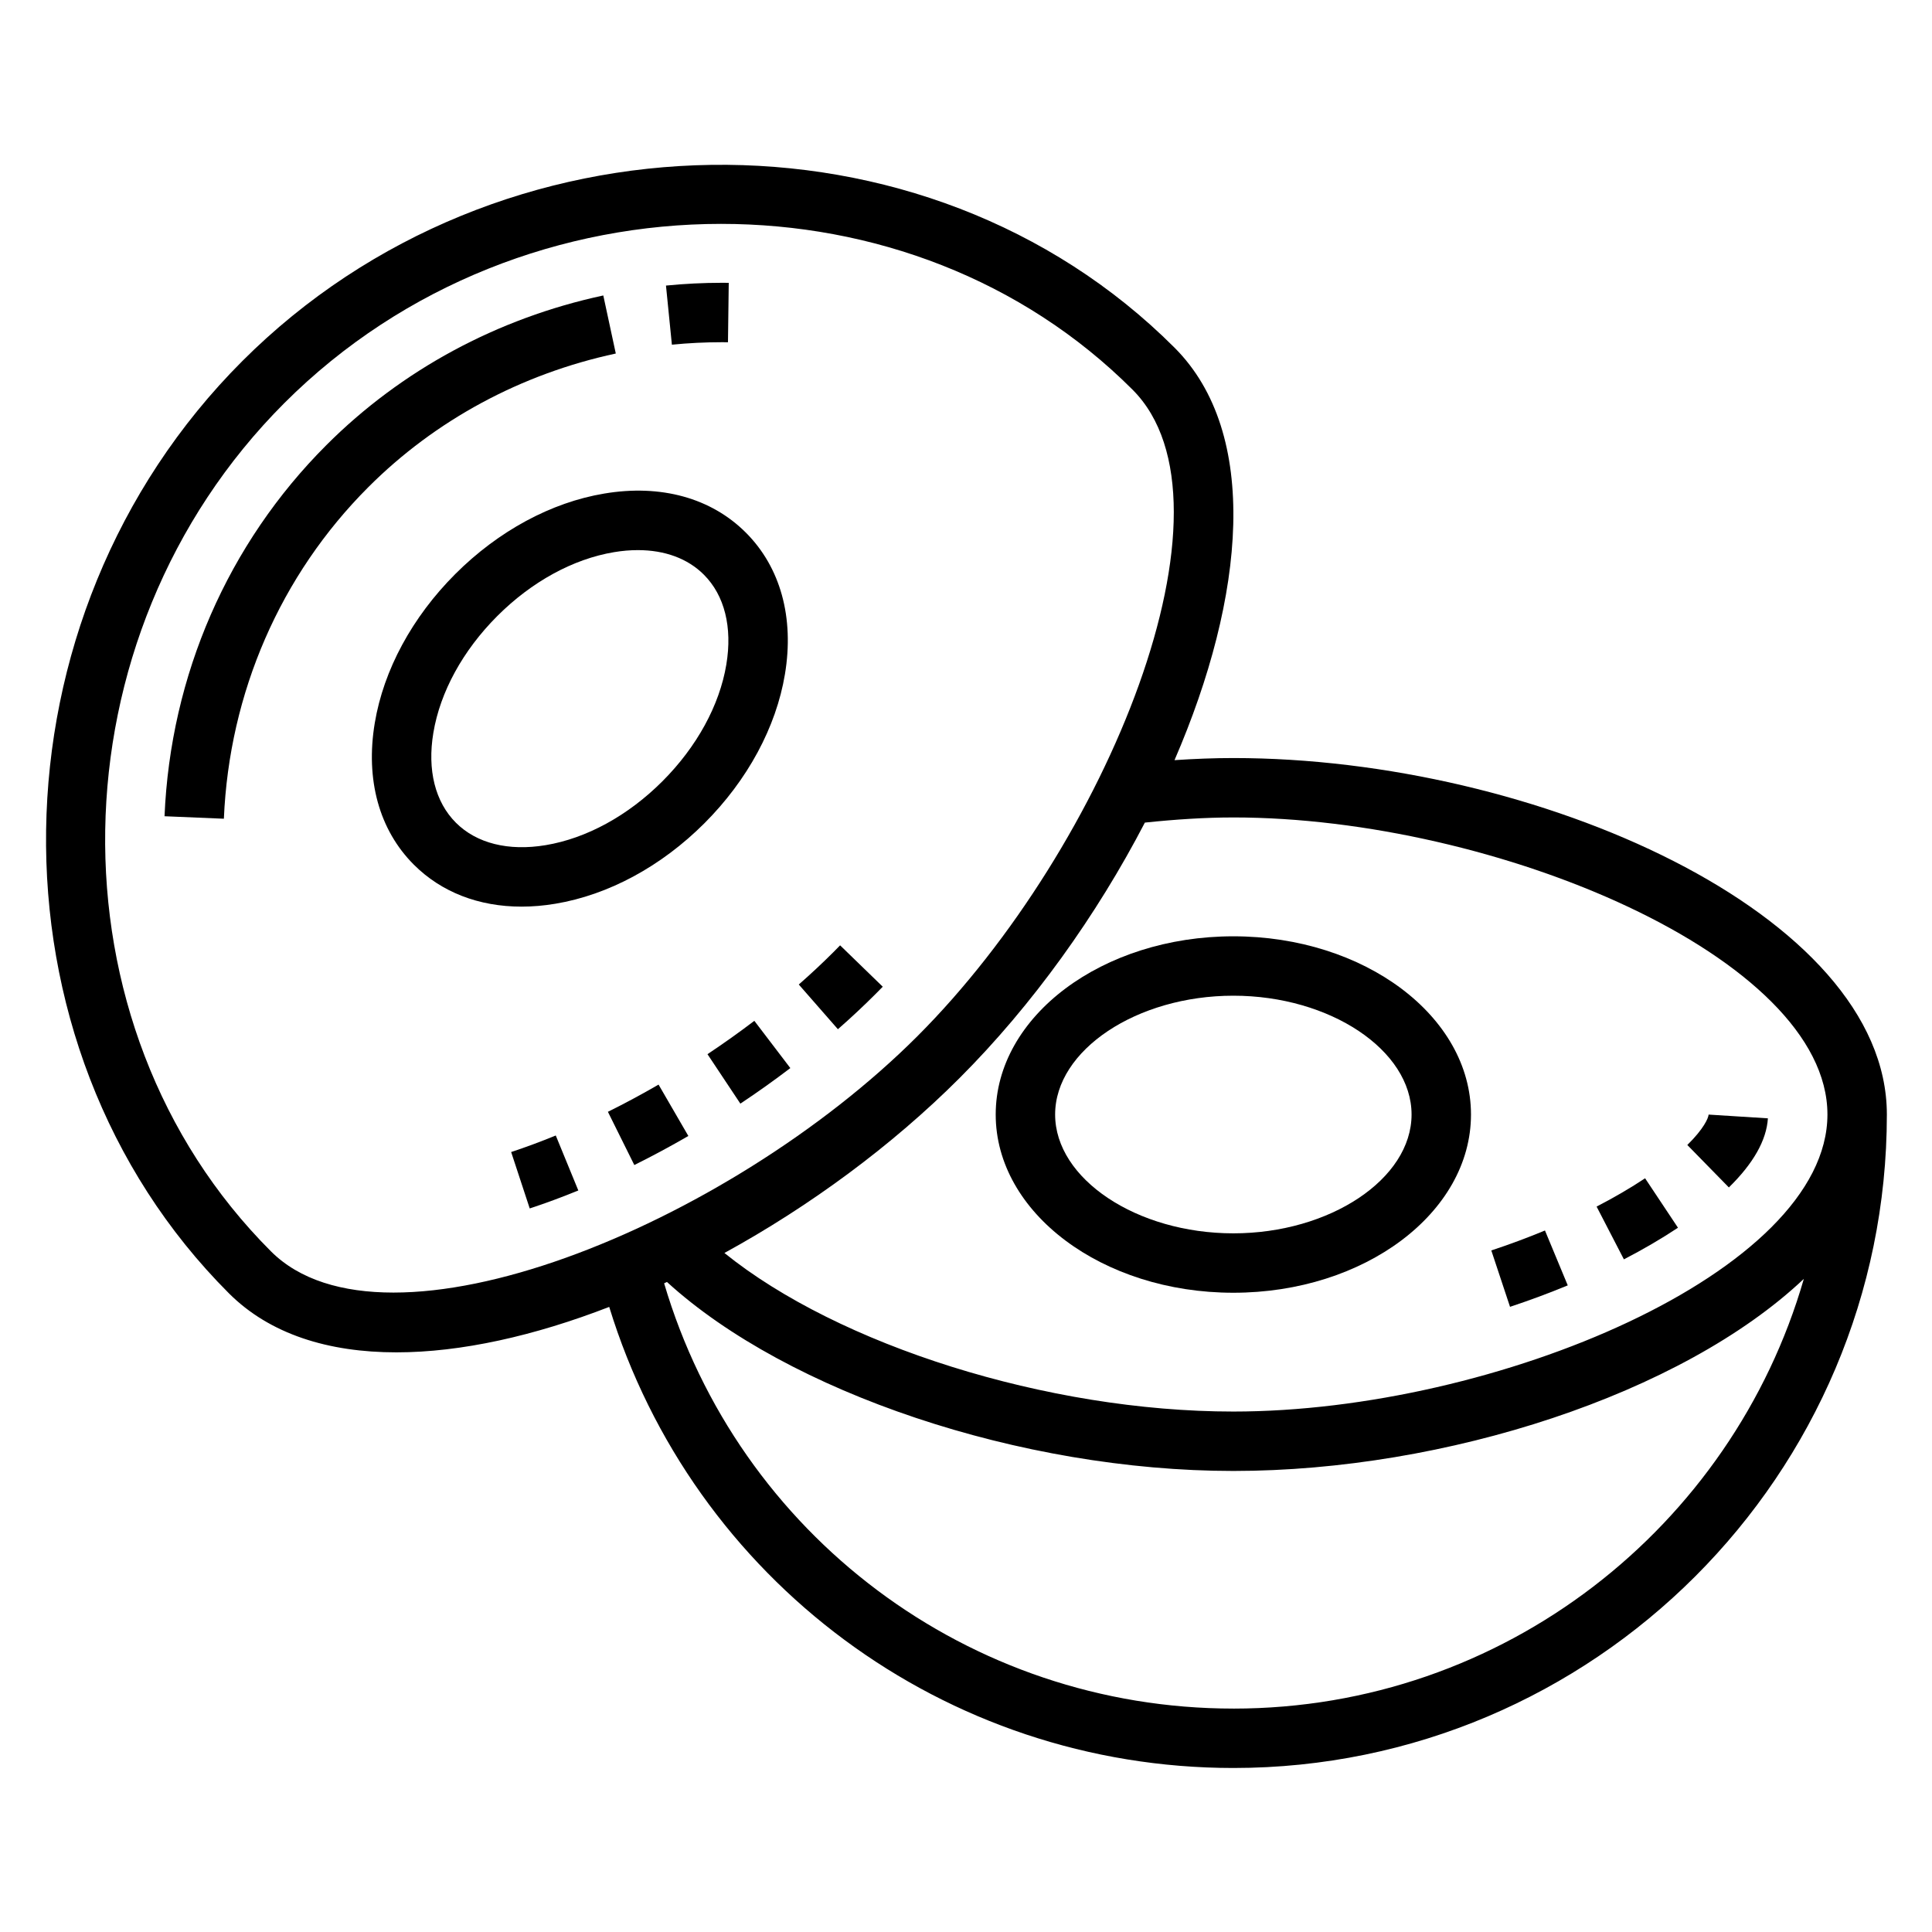 <?xml version="1.0" encoding="UTF-8"?>
<!-- Uploaded to: ICON Repo, www.iconrepo.com, Generator: ICON Repo Mixer Tools -->
<svg fill="#000000" width="800px" height="800px" version="1.1" viewBox="144 144 512 512" xmlns="http://www.w3.org/2000/svg">
 <g>
  <path d="m470.85 486.59c34.723 0 62.977-21.184 62.977-47.23s-28.254-47.23-62.977-47.23-62.977 21.184-62.977 47.23 28.254 47.23 62.977 47.23zm0-78.719c25.602 0 47.23 14.422 47.23 31.488s-21.633 31.488-47.23 31.488c-25.602 0-47.23-14.422-47.23-31.488-0.004-17.066 21.629-31.488 47.23-31.488z"/>
  <path d="m470.85 344.89c-5.078 0-10.297 0.203-15.594 0.559 18.812-43.469 22.703-86.617 0.008-109.31-65.992-66-179.13-64.371-247.05 3.551-67.918 67.918-69.551 181.05-3.551 247.05 10.848 10.848 26.379 15.648 44.383 15.648 17.184 0 36.629-4.375 56.402-12.043 22.223 72.371 88.867 122.19 165.41 122.19 95.496 0 173.18-77.688 173.18-173.18 0-53.199-93.094-94.465-173.18-94.465zm0 15.742c69.398 0 157.44 37.062 157.44 78.719 0 41.66-88.043 78.723-157.44 78.723-49.344 0-104.65-17.617-134.87-42.02 22.586-12.383 44.312-28.363 62.277-46.32 19.406-19.406 36.406-43.219 49.145-67.738 8.02-0.844 15.914-1.363 23.449-1.363zm-255.05 114.98c-59.961-59.961-58.332-162.9 3.551-224.79 31.605-31.605 73.902-47.492 115.73-47.492 40.078 0 79.719 14.594 109.06 43.941 30.246 30.246-6.691 121-57.016 171.33-50.328 50.332-141.08 87.262-171.32 57.016zm255.05 121.18c-70.156 0-131.16-46.043-150.85-112.7 0.25-0.117 0.504-0.234 0.754-0.355 32.039 29.25 93.758 50.082 150.1 50.082 56.238 0 118.85-20.363 151.18-50.902-18.957 65.66-79.484 113.88-151.18 113.88z"/>
  <path d="m588.68 469.36-8.715-13.105c-3.848 2.559-8.172 5.086-12.848 7.504l7.234 13.98c5.18-2.68 9.996-5.5 14.328-8.379z"/>
  <path d="m612.51 440.37-15.711-0.992c-0.055 0.93-1.316 3.809-5.644 8.055l11.012 11.25c6.504-6.363 9.98-12.527 10.344-18.312z"/>
  <path d="m559.47 484.64-6.039-14.547c-4.59 1.906-9.375 3.684-14.219 5.289l4.961 14.941c5.207-1.723 10.355-3.637 15.297-5.684z"/>
  <path d="m341.66 285.15c-9.188-9.188-22.516-12.879-37.527-10.352-14.051 2.34-28.07 9.918-39.484 21.332-11.414 11.414-18.996 25.434-21.332 39.484-2.504 15.02 1.172 28.348 10.352 37.527 7.297 7.297 17.223 11.125 28.535 11.125 2.914 0 5.918-0.25 8.996-0.77 14.051-2.34 28.07-9.918 39.484-21.332 11.414-11.414 18.996-25.434 21.332-39.484 2.5-15.023-1.18-28.352-10.355-37.531zm-5.172 34.945c-1.801 10.832-7.824 21.82-16.934 30.945-9.117 9.117-20.105 15.129-30.945 16.934-9.871 1.645-18.324-0.473-23.805-5.961-5.481-5.488-7.606-13.941-5.961-23.805 1.801-10.832 7.824-21.82 16.934-30.945 9.117-9.117 20.105-15.129 30.945-16.934 2.18-0.367 4.289-0.543 6.32-0.543 7.141 0 13.211 2.227 17.484 6.504 5.488 5.477 7.606 13.934 5.961 23.805z"/>
  <path d="m335.3 234.69 1.621 0.008 0.203-15.742-1.824-0.012c-4.902 0-9.879 0.25-14.809 0.738l1.566 15.664c4.41-0.438 8.867-0.656 13.242-0.656z"/>
  <path d="m303.88 222.3c-28.125 6.055-53.508 19.773-73.398 39.668-26.078 26.078-41.312 61-42.879 98.344l15.727 0.66c1.41-33.387 15.004-64.598 38.281-87.875 17.742-17.75 40.422-29.992 65.582-35.41z"/>
  <path d="m364.85 396.34c-2.922 2.922-5.984 5.777-9.164 8.566l10.367 11.848c3.449-3.016 6.762-6.117 9.926-9.281l1.961-1.984-11.305-10.965z"/>
  <path d="m331.49 423.37 8.715 13.105c4.519-3 8.941-6.148 13.242-9.422l-9.539-12.523c-4.027 3.07-8.184 6.019-12.418 8.84z"/>
  <path d="m305.1 438.64 7 14.105c4.746-2.356 9.566-4.945 14.32-7.699l-7.894-13.617c-4.453 2.574-8.938 4.992-13.426 7.211z"/>
  <path d="m279.46 449.3 4.922 14.949c4.227-1.387 8.527-2.984 12.879-4.762l-5.977-14.57c-4 1.637-7.949 3.102-11.824 4.383z"/>
 </g>
</svg>